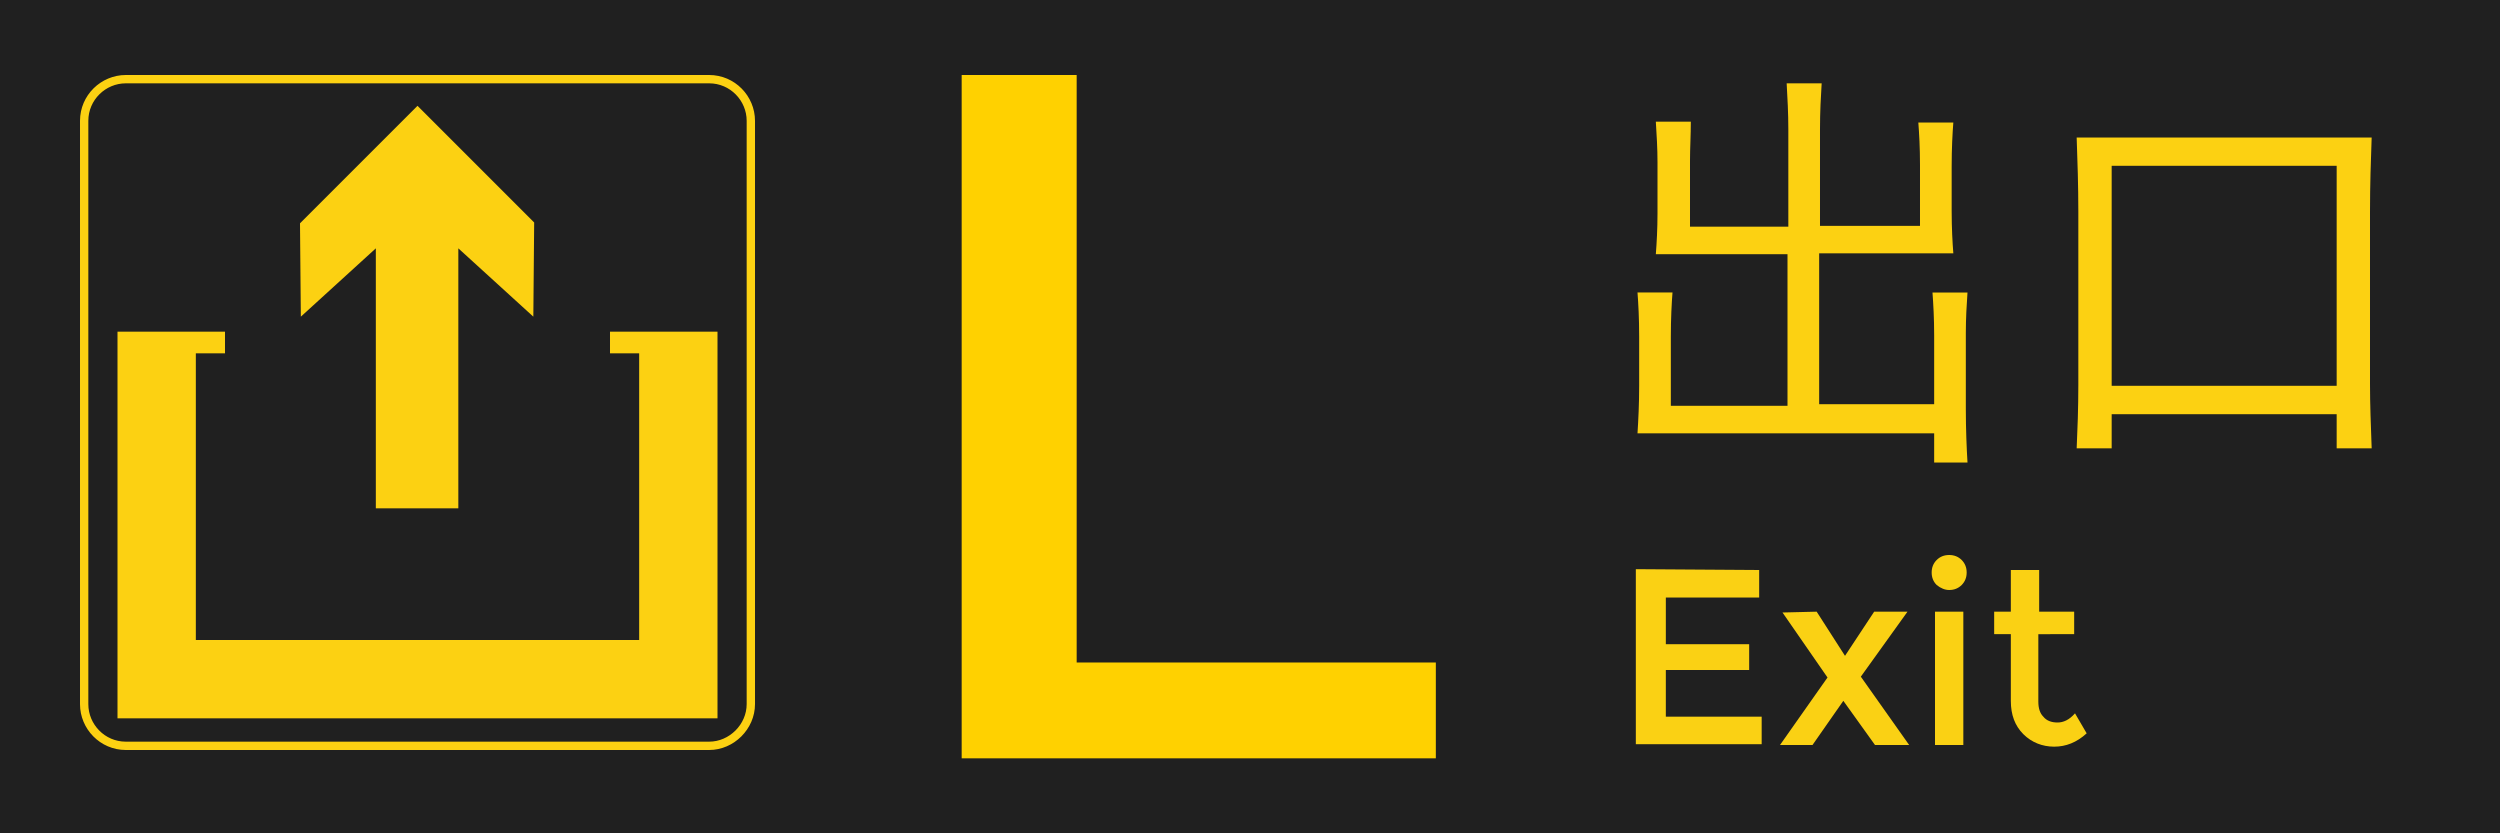 <?xml version="1.0" encoding="utf-8"?>
<!-- Generator: Adobe Illustrator 22.1.0, SVG Export Plug-In . SVG Version: 6.00 Build 0)  -->
<svg version="1.1" id="图层_1" xmlns="http://www.w3.org/2000/svg" xmlns:xlink="http://www.w3.org/1999/xlink" x="0px" y="0px"
	 viewBox="0 0 300 100" style="enable-background:new 0 0 300 100;" xml:space="preserve">
<style type="text/css">
	.st0{fill:#202020;}
	.st1{enable-background:new    ;}
	.st2{fill:#FCD112;}
	.st3{fill:#FAD114;}
	.st4{fill:none;stroke:#FCD112;stroke-miterlimit:10;}
	.st5{fill:#FFD100;stroke:#FFD100;stroke-width:2;stroke-miterlimit:10;}
</style>
<g id="BG">
	<rect class="st0" width="300" height="100"/>
</g>
<g class="st1">
	<path class="st2" d="M202.8,19.3v7.9h11.8V15.5c0-1.9-0.1-3.7-0.2-5.5h4.2c-0.1,1.6-0.2,3.4-0.2,5.5v11.6h12v-7.3
		c0-2.1-0.1-3.8-0.2-5.1h4.2c-0.1,1.3-0.2,3.1-0.2,5.3v5.3c0,2.1,0.1,3.8,0.2,5.1h-16.1v18.1h13.8v-8.3c0-2-0.1-3.7-0.2-5.1h4.2
		c-0.1,1.4-0.2,3.1-0.2,4.9v9c0,2.6,0.1,4.8,0.2,6.5h-4V52h-35.6c0.1-1.6,0.2-3.5,0.2-5.7v-5.9c0-2.2-0.1-4-0.2-5.3h4.2
		c-0.1,1.3-0.2,3.1-0.2,5.3v8.3h14V30.5h-15.8c0.1-1.3,0.2-3,0.2-4.9v-6.1c0-1.7-0.1-3.3-0.2-4.9h4.2
		C202.9,16.2,202.8,17.8,202.8,19.3z"/>
	<path class="st2" d="M284.4,25.4v20.7c0,2.4,0.1,4.9,0.2,7.7h-4.2v-4.1h-27v4.1h-4.2c0.1-2.2,0.2-4.8,0.2-7.7V25.4
		c0-3.1-0.1-6.1-0.2-8.9h35.4C284.5,19.3,284.4,22.2,284.4,25.4z M280.4,46.3V19.9h-27v26.4H280.4z"/>
</g>
<g>
	<path class="st3" d="M211.1,68.4v3.3h-11.2v5.6h10v3.1h-10V86h11.5v3.3h-15.1v-21L211.1,68.4L211.1,68.4z"/>
	<path class="st3" d="M218,73.4l3.4,5.3l3.5-5.3h4l-5.6,7.8l5.8,8.2H225l-3.8-5.3l-3.7,5.3h-3.9l5.7-8.1l-5.4-7.8L218,73.4L218,73.4
		z"/>
	<path class="st3" d="M232.4,70.2c-0.4-0.4-0.6-0.9-0.6-1.5s0.2-1.1,0.6-1.5s0.9-0.6,1.5-0.6s1.1,0.2,1.5,0.6s0.6,0.9,0.6,1.5
		s-0.2,1.1-0.6,1.5c-0.4,0.4-0.9,0.6-1.5,0.6C233.4,70.8,232.9,70.6,232.4,70.2z M235.6,89.4h-3.4v-16h3.4V89.4z"/>
	<path class="st3" d="M244.6,76.1v8.1c0,0.8,0.2,1.4,0.6,1.8c0.4,0.5,1,0.7,1.7,0.7s1.4-0.3,2.1-1.1l1.4,2.4
		c-1.2,1.1-2.5,1.6-3.9,1.6s-2.7-0.5-3.7-1.5s-1.5-2.3-1.5-4v-8h-2v-2.7h2v-5h3.4v5h4.2v2.7H244.6z"/>
</g>
<g id="图层_1_1_">
	<polygon class="st2" points="86.1,86.2 86.1,39.8 73.2,39.8 73.2,42.4 76.7,42.4 76.7,76.8 23.5,76.8 23.5,42.4 27,42.4 27,39.8 
		14.1,39.8 14.1,86.2 	"/>
	<polygon class="st2" points="55,61 55,29.8 64,38 64.1,26.7 50.1,12.7 36,26.8 36.1,38 45.1,29.8 45.1,61 	"/>
	<path class="st4" d="M85.1,89.5h-70c-2.8,0-5-2.3-5-5v-70c0-2.8,2.3-5,5-5h70c2.8,0,5,2.3,5,5v70C90.1,87.2,87.8,89.5,85.1,89.5z"
		/>
</g>
<g>
	<path class="st5" d="M116.4,10h11.8v70.5h43.1V90h-54.9V10z"/>
</g>
</svg>
